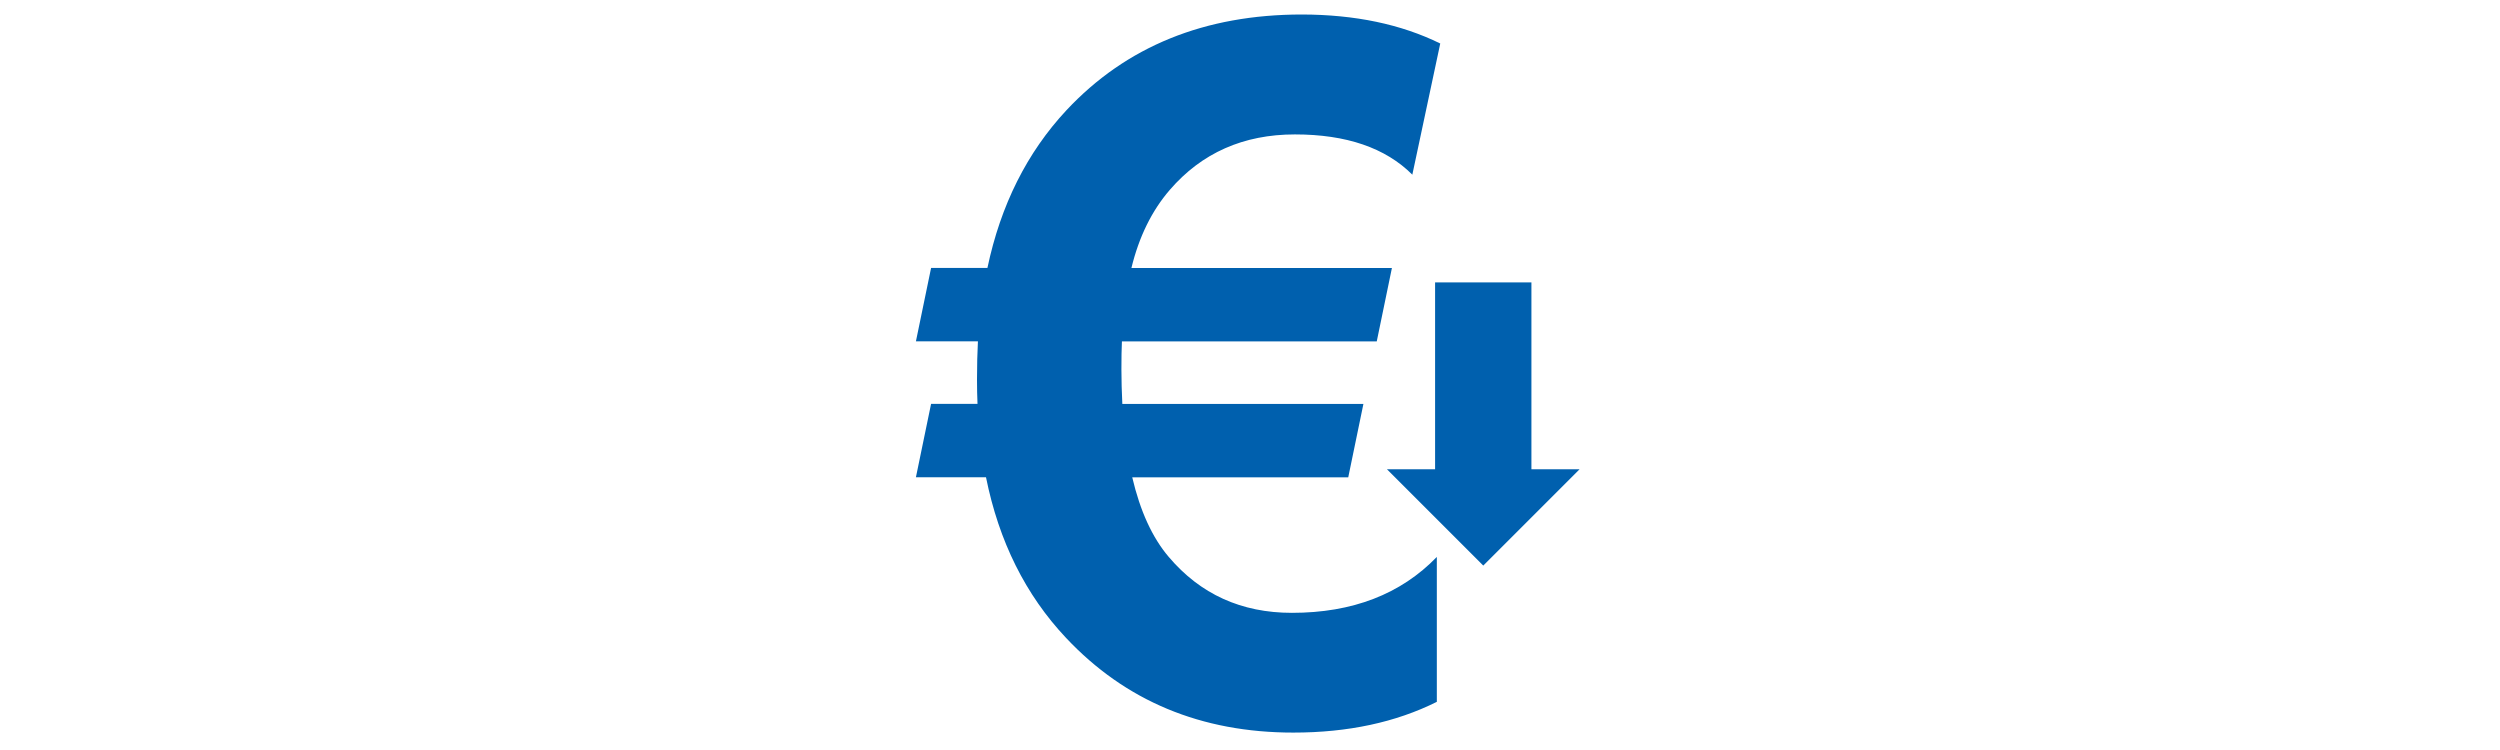 <?xml version="1.0" encoding="UTF-8"?>
<svg enable-background="new 0 0 300 90" version="1.1" viewBox="0 0 300 90" xml:space="preserve" xmlns="http://www.w3.org/2000/svg">
<style type="text/css">
	.st0{fill:#0060AE;}
	.st1{fill-rule:evenodd;clip-rule:evenodd;fill:#0060AE;}
</style>
	<path class="st0" d="m172.83 5.22l-3.35 15.74c-3.22-3.22-7.92-4.83-14.09-4.83-6.18 0-11.18 2.22-15.01 6.65-2.16 2.5-3.7 5.63-4.61 9.38h31.26l-1.82 8.81h-30.58c-0.04 0.87-0.06 1.99-0.06 3.35 0 1.33 0.04 2.71 0.11 4.15h28.93l-1.82 8.81h-25.92c0.95 4.05 2.41 7.24 4.38 9.55 3.79 4.47 8.71 6.71 14.78 6.71 7.27 0 13.07-2.24 17.39-6.71v17.39c-4.93 2.46-10.67 3.69-17.22 3.69-11.06 0-20.16-3.79-27.28-11.37-4.85-5.15-8.05-11.57-9.6-19.27h-8.41l1.82-8.81h5.57c-0.04-0.91-0.06-1.88-0.06-2.9 0-1.74 0.04-3.28 0.11-4.6h-7.44l1.82-8.81h6.76c1.59-7.54 4.75-13.85 9.49-18.93 7.16-7.65 16.58-11.48 28.25-11.48 6.37 0.01 11.9 1.17 16.6 3.48z"/>
	<path class="st1" d="m183.77 56.31h5.78l-11.56 11.56-11.56-11.56h5.78v-22.42h11.56v22.42z"/>
</svg>
